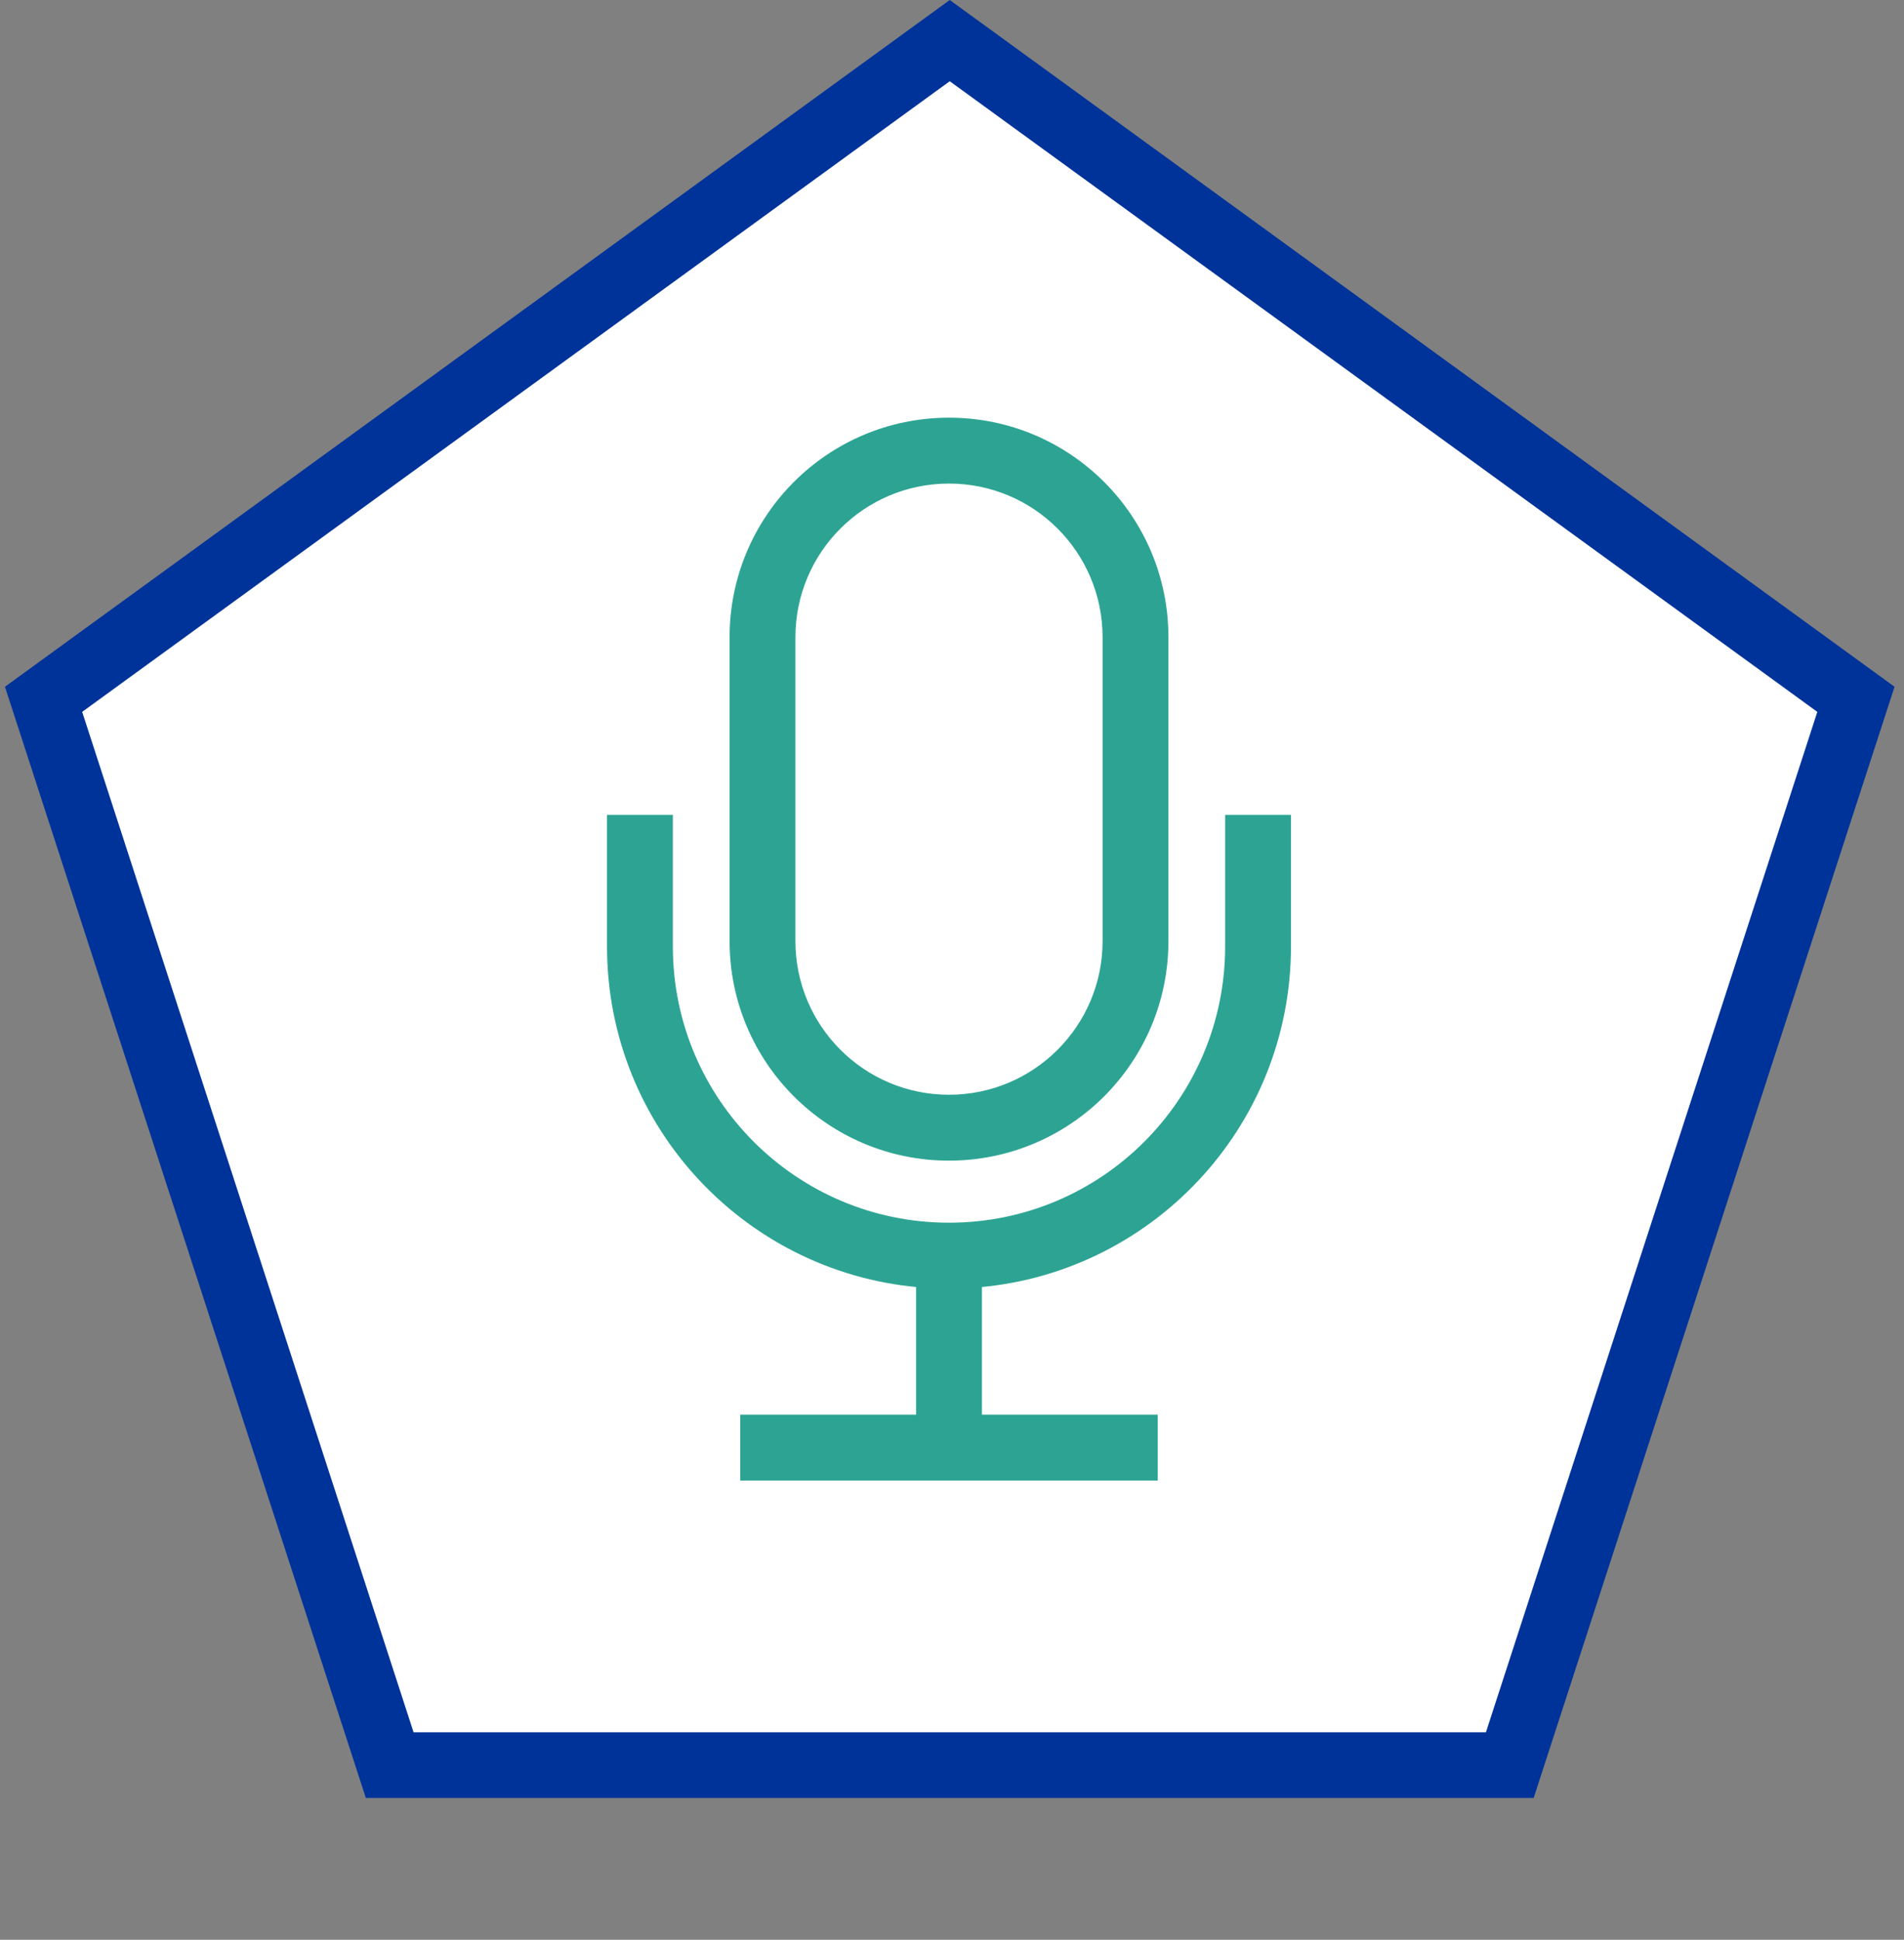 <?xml version="1.0" encoding="UTF-8"?> <svg xmlns="http://www.w3.org/2000/svg" width="164" height="167" viewBox="0 0 164 167" fill="none"><rect x="0" y="0" width="164" height="167" fill="#808080" stroke="none"/><path d="M81.575 2.591L158.911 59.393L129.371 151.3H33.779L4.239 59.393L81.575 2.591Z" fill="white"></path><path fill-rule="evenodd" clip-rule="evenodd" d="M163.185 59.125L81.806 0L0.427 59.125L31.511 154.792H132.101L163.185 59.125ZM35.622 149.134L7.078 61.287L81.806 6.994L156.534 61.287L127.99 149.134H35.622Z" fill="#003399"></path><path fill-rule="evenodd" clip-rule="evenodd" d="M95.97 54.859V81.021C95.97 88.879 89.6 95.249 81.742 95.249C73.883 95.249 67.513 88.879 67.513 81.021V54.859C67.513 47.001 73.883 40.631 81.742 40.631C89.6 40.631 95.97 47.001 95.97 54.859ZM63.842 54.859C63.842 44.973 71.856 36.959 81.742 36.959C91.627 36.959 99.641 44.973 99.641 54.859V81.021C99.641 90.907 91.627 98.921 81.742 98.921C71.856 98.921 63.842 90.907 63.842 81.021V54.859ZM56.956 81.48V71.153H53.285V81.48C53.285 96.579 65.045 108.932 79.906 109.878V122.788H64.759V126.459L98.723 126.459V122.788H83.577V109.878C98.438 108.931 110.197 96.579 110.197 81.48V71.153H106.526V81.48C106.526 95.168 95.429 106.264 81.741 106.264C68.053 106.264 56.956 95.168 56.956 81.48Z" fill="#2DA493"></path><path d="M56.956 71.153H57.956V70.153H56.956V71.153ZM53.285 71.153V70.153H52.285V71.153H53.285ZM79.906 109.878H80.906V108.94L79.969 108.88L79.906 109.878ZM79.906 122.788V123.788H80.906V122.788H79.906ZM64.759 122.788V121.788H63.759V122.788H64.759ZM64.759 126.459H63.759V127.459H64.759V126.459ZM98.723 126.459V127.459H99.723V126.459H98.723ZM98.723 122.788H99.723V121.788H98.723V122.788ZM83.577 122.788H82.577V123.788H83.577V122.788ZM83.577 109.878L83.514 108.88L82.577 108.94V109.878H83.577ZM110.197 71.153H111.197V70.153H110.197V71.153ZM106.526 71.153V70.153H105.526V71.153H106.526ZM96.97 81.021V54.859H94.97V81.021H96.97ZM81.742 96.249C90.152 96.249 96.97 89.431 96.97 81.021H94.97C94.97 88.327 89.047 94.249 81.742 94.249V96.249ZM66.513 81.021C66.513 89.431 73.331 96.249 81.742 96.249V94.249C74.436 94.249 68.513 88.327 68.513 81.021H66.513ZM66.513 54.859V81.021H68.513V54.859H66.513ZM81.742 39.631C73.331 39.631 66.513 46.449 66.513 54.859H68.513C68.513 47.554 74.436 41.631 81.742 41.631V39.631ZM96.97 54.859C96.97 46.449 90.152 39.631 81.742 39.631V41.631C89.047 41.631 94.97 47.554 94.97 54.859H96.97ZM81.742 35.959C71.303 35.959 62.842 44.421 62.842 54.859H64.841C64.841 45.526 72.408 37.959 81.742 37.959V35.959ZM100.641 54.859C100.641 44.421 92.18 35.959 81.742 35.959V37.959C91.075 37.959 98.641 45.526 98.641 54.859H100.641ZM100.641 81.021V54.859H98.641V81.021H100.641ZM81.742 99.921C92.18 99.921 100.641 91.459 100.641 81.021H98.641C98.641 90.354 91.075 97.921 81.742 97.921V99.921ZM62.842 81.021C62.842 91.459 71.303 99.921 81.742 99.921V97.921C72.408 97.921 64.841 90.354 64.841 81.021H62.842ZM62.842 54.859V81.021H64.841V54.859H62.842ZM55.956 71.153V81.48H57.956V71.153H55.956ZM53.285 72.153H56.956V70.153H53.285V72.153ZM54.285 81.48V71.153H52.285V81.48H54.285ZM79.969 108.88C65.632 107.967 54.285 96.048 54.285 81.48H52.285C52.285 97.11 64.458 109.896 79.842 110.876L79.969 108.88ZM80.906 122.788V109.878H78.906V122.788H80.906ZM64.759 123.788H79.906V121.788H64.759V123.788ZM65.759 126.459V122.788H63.759V126.459H65.759ZM98.723 125.459L64.759 125.459L64.759 127.459L98.723 127.459V125.459ZM97.723 122.788V126.459H99.723V122.788H97.723ZM83.577 123.788H98.723V121.788H83.577V123.788ZM82.577 109.878V122.788H84.577V109.878H82.577ZM109.197 81.48C109.197 96.048 97.851 107.967 83.514 108.88L83.641 110.876C99.024 109.896 111.197 97.11 111.197 81.48H109.197ZM109.197 71.153V81.48H111.197V71.153H109.197ZM106.526 72.153H110.197V70.153H106.526V72.153ZM107.526 81.48V71.153H105.526V81.48H107.526ZM81.741 107.264C95.981 107.264 107.526 95.72 107.526 81.48H105.526C105.526 94.616 94.877 105.264 81.741 105.264V107.264ZM55.956 81.48C55.956 95.72 67.501 107.264 81.741 107.264V105.264C68.605 105.264 57.956 94.616 57.956 81.48H55.956Z" fill="#2DA493"></path></svg> 
